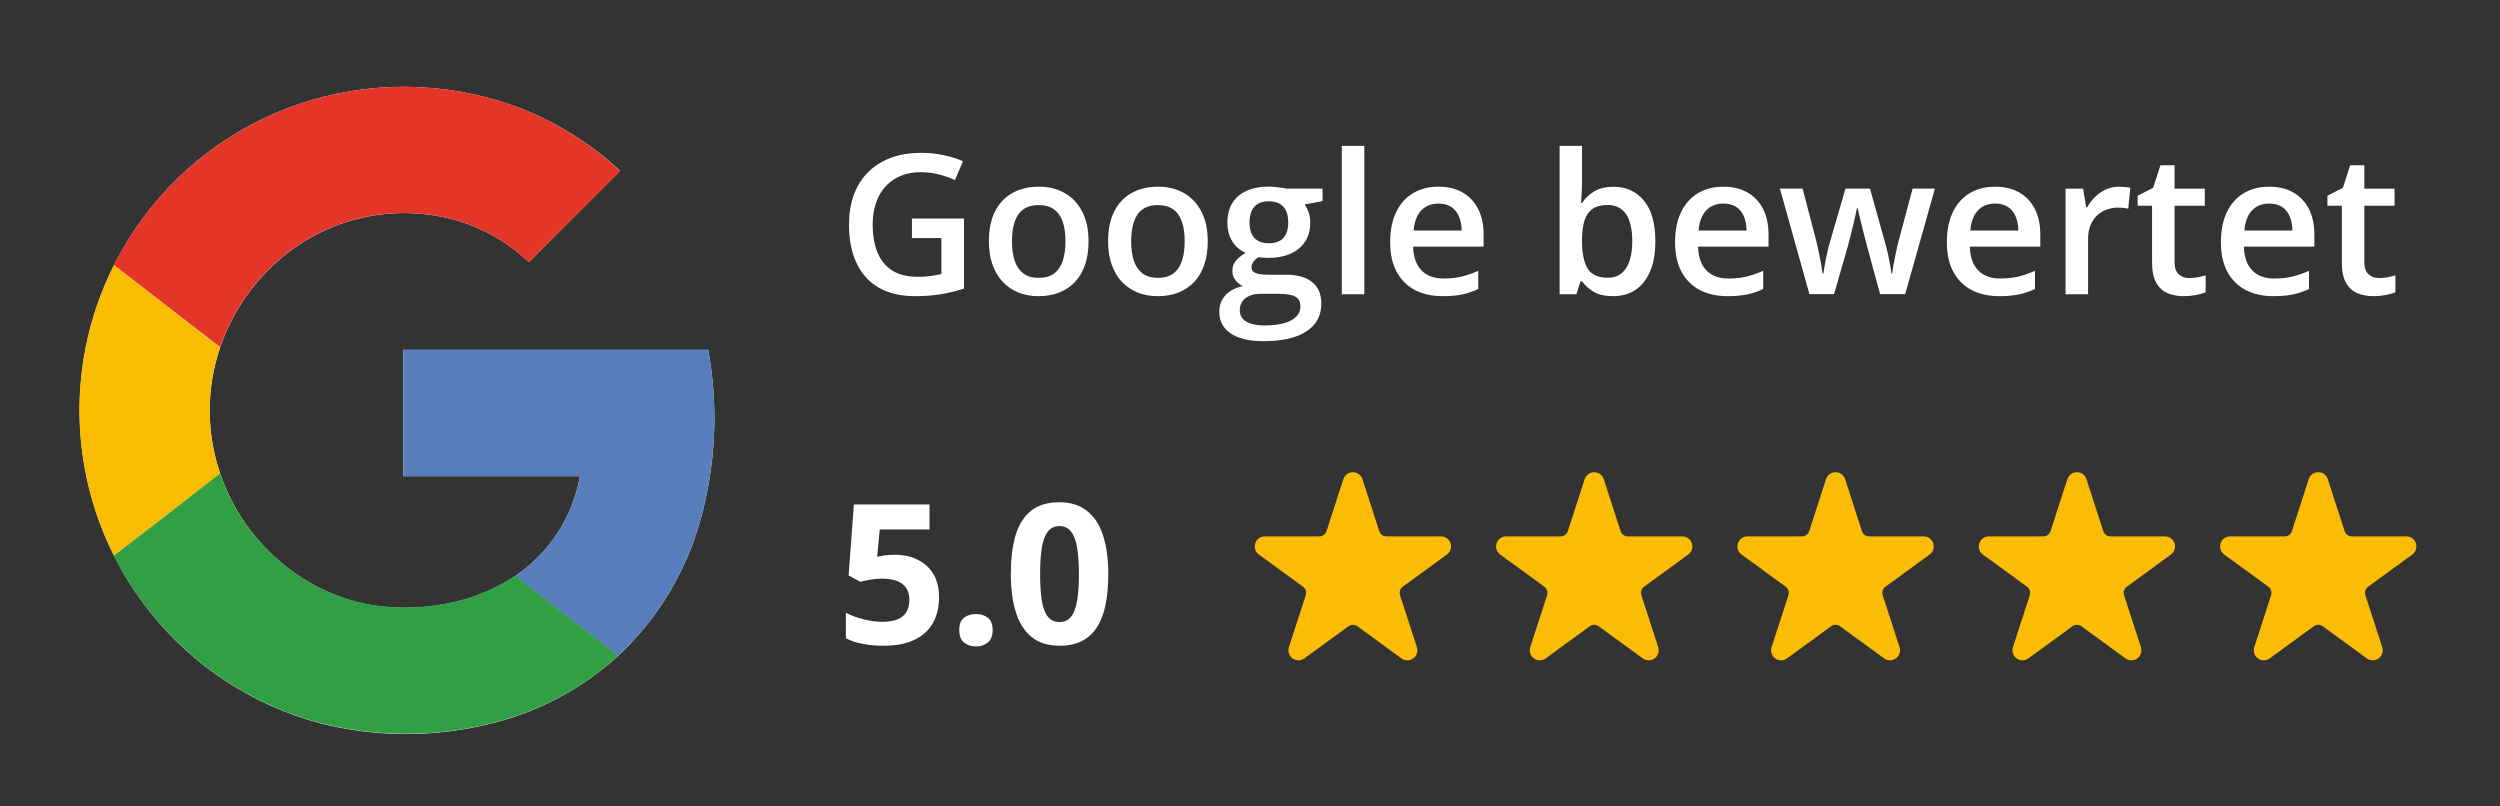 <svg xmlns="http://www.w3.org/2000/svg" width="155" height="50" viewBox="0 0 155 50" fill="none"><rect x="0" y="0" width="155" height="50" fill="#333333" stroke="none"/><g clip-path="url(#clip0_1904_480)"><g clip-path="url(#clip1_1904_480)"><g clip-path="url(#clip2_1904_480)"><path d="M18.441 6.481C14.38 7.888 10.877 10.559 8.448 14.102C6.019 17.645 4.791 21.873 4.945 26.164C5.099 30.456 6.626 34.585 9.303 37.945C11.98 41.305 15.665 43.719 19.816 44.833C23.182 45.7 26.709 45.738 30.093 44.944C33.158 44.256 35.992 42.785 38.318 40.674C40.738 38.41 42.495 35.53 43.399 32.344C44.381 28.879 44.556 25.235 43.91 21.691H25.009V29.524H35.955C35.736 30.773 35.267 31.965 34.577 33.029C33.886 34.093 32.987 35.007 31.935 35.716C30.598 36.599 29.091 37.194 27.511 37.461C25.926 37.755 24.3 37.755 22.716 37.461C21.109 37.129 19.59 36.467 18.254 35.516C16.108 33.998 14.496 31.842 13.649 29.355C12.788 26.822 12.788 24.076 13.649 21.542C14.252 19.767 15.248 18.15 16.564 16.812C18.07 15.254 19.977 14.14 22.075 13.593C24.172 13.046 26.381 13.086 28.457 13.71C30.079 14.207 31.563 15.076 32.789 16.248C34.023 15.021 35.255 13.791 36.485 12.559C37.12 11.896 37.813 11.264 38.438 10.585C36.566 8.846 34.369 7.492 31.973 6.601C27.608 5.018 22.833 4.976 18.441 6.481Z" fill="white"></path><path d="M18.442 6.481C22.834 4.975 27.609 5.016 31.973 6.598C34.37 7.495 36.567 8.855 38.436 10.601C37.801 11.28 37.131 11.915 36.483 12.575C35.251 13.803 34.02 15.028 32.789 16.248C31.563 15.076 30.08 14.207 28.458 13.71C26.382 13.084 24.174 13.041 22.076 13.586C19.977 14.131 18.069 15.243 16.562 16.8C15.246 18.137 14.249 19.754 13.647 21.53L7.063 16.438C9.42 11.771 13.5 8.2 18.442 6.481Z" fill="#E33629"></path><path d="M5.317 21.482C5.67 19.73 6.258 18.034 7.063 16.439L13.646 21.543C12.785 24.076 12.785 26.822 13.646 29.356C11.453 31.048 9.259 32.748 7.063 34.457C5.047 30.448 4.432 25.881 5.317 21.482Z" fill="#F8BD00"></path><path d="M25.009 21.689H43.91C44.557 25.232 44.382 28.876 43.399 32.341C42.495 35.528 40.738 38.407 38.318 40.671C36.194 39.015 34.06 37.372 31.935 35.716C32.988 35.007 33.887 34.092 34.578 33.027C35.269 31.962 35.737 30.768 35.956 29.518H25.009C25.006 26.91 25.009 24.299 25.009 21.689Z" fill="#587DBD"></path><path d="M7.06 34.456C9.255 32.764 11.45 31.064 13.643 29.355C14.492 31.843 16.106 33.999 18.254 35.516C19.594 36.462 21.117 37.119 22.726 37.445C24.31 37.739 25.936 37.739 27.521 37.445C29.101 37.178 30.608 36.584 31.945 35.7C34.069 37.356 36.203 38.999 38.328 40.655C36.003 42.767 33.169 44.239 30.103 44.928C26.719 45.723 23.192 45.684 19.826 44.817C17.164 44.107 14.678 42.855 12.522 41.14C10.241 39.331 8.378 37.051 7.06 34.456Z" fill="#319F43"></path><path fill-rule="evenodd" clip-rule="evenodd" d="M83.288 29.708C83.371 29.451 83.61 29.277 83.88 29.277C84.149 29.277 84.387 29.451 84.471 29.708L85.514 32.931C85.545 33.025 85.605 33.108 85.685 33.167C85.766 33.225 85.863 33.257 85.962 33.257L89.343 33.256C89.612 33.256 89.85 33.43 89.933 33.687C90.017 33.943 89.925 34.225 89.708 34.383L86.973 36.374C86.892 36.433 86.832 36.516 86.801 36.61C86.77 36.706 86.771 36.808 86.801 36.902L87.847 40.124C87.93 40.382 87.839 40.663 87.621 40.822C87.403 40.98 87.108 40.98 86.89 40.822L84.157 38.829C84.076 38.77 83.98 38.739 83.88 38.739C83.78 38.739 83.683 38.77 83.602 38.829L80.868 40.822C80.651 40.98 80.356 40.98 80.138 40.822C79.919 40.663 79.828 40.382 79.912 40.124L80.957 36.902C80.988 36.808 80.988 36.706 80.957 36.61C80.927 36.516 80.867 36.433 80.786 36.374L78.052 34.383C77.834 34.225 77.742 33.943 77.825 33.687C77.909 33.43 78.147 33.256 78.417 33.256L81.796 33.257C81.896 33.257 81.993 33.225 82.073 33.167C82.154 33.108 82.215 33.025 82.245 32.931L83.288 29.708Z" fill="#FBBC05"></path><path fill-rule="evenodd" clip-rule="evenodd" d="M98.25 29.708C98.334 29.45 98.573 29.276 98.842 29.276C99.111 29.276 99.35 29.45 99.433 29.708L100.476 32.93C100.507 33.025 100.567 33.107 100.647 33.166C100.728 33.225 100.826 33.257 100.925 33.257L104.305 33.255C104.574 33.255 104.813 33.429 104.896 33.686C104.979 33.943 104.888 34.224 104.67 34.383L101.935 36.374C101.855 36.432 101.794 36.515 101.764 36.61C101.733 36.705 101.733 36.807 101.764 36.902L102.809 40.124C102.892 40.381 102.801 40.662 102.583 40.821C102.366 40.98 102.07 40.98 101.852 40.821L99.119 38.828C99.038 38.77 98.942 38.738 98.842 38.738C98.742 38.738 98.645 38.77 98.565 38.828L95.831 40.821C95.613 40.98 95.318 40.98 95.101 40.821C94.882 40.662 94.791 40.381 94.875 40.124L95.92 36.902C95.951 36.807 95.951 36.705 95.92 36.61C95.889 36.515 95.829 36.432 95.749 36.374L93.014 34.383C92.796 34.224 92.704 33.943 92.787 33.686C92.871 33.429 93.11 33.255 93.379 33.255L96.759 33.257C96.858 33.257 96.956 33.225 97.036 33.166C97.117 33.107 97.177 33.025 97.207 32.93L98.25 29.708Z" fill="#FBBC05"></path><path fill-rule="evenodd" clip-rule="evenodd" d="M113.214 29.708C113.297 29.45 113.536 29.276 113.806 29.276C114.075 29.276 114.313 29.45 114.397 29.708L115.44 32.93C115.471 33.025 115.531 33.107 115.611 33.166C115.692 33.225 115.789 33.257 115.888 33.257L119.269 33.255C119.538 33.255 119.776 33.429 119.859 33.686C119.943 33.943 119.852 34.224 119.634 34.383L116.899 36.374C116.818 36.432 116.758 36.515 116.727 36.61C116.696 36.705 116.697 36.807 116.727 36.902L117.773 40.124C117.856 40.381 117.765 40.662 117.547 40.821C117.329 40.98 117.034 40.98 116.816 40.821L114.083 38.828C114.002 38.77 113.905 38.738 113.806 38.738C113.706 38.738 113.609 38.77 113.528 38.828L110.795 40.821C110.577 40.98 110.282 40.98 110.064 40.821C109.846 40.662 109.754 40.381 109.838 40.124L110.883 36.902C110.914 36.807 110.914 36.705 110.883 36.61C110.853 36.515 110.793 36.432 110.712 36.374L107.978 34.383C107.76 34.224 107.668 33.943 107.751 33.686C107.835 33.429 108.073 33.255 108.343 33.255L111.722 33.257C111.822 33.257 111.919 33.225 112 33.166C112.08 33.107 112.141 33.025 112.171 32.93L113.214 29.708Z" fill="#FBBC05"></path><path fill-rule="evenodd" clip-rule="evenodd" d="M128.177 29.708C128.26 29.45 128.5 29.276 128.769 29.276C129.038 29.276 129.277 29.45 129.36 29.708L130.403 32.93C130.434 33.025 130.494 33.107 130.574 33.166C130.655 33.225 130.753 33.257 130.852 33.257L134.232 33.255C134.501 33.255 134.74 33.429 134.823 33.686C134.906 33.943 134.815 34.224 134.597 34.383L131.863 36.374C131.782 36.432 131.721 36.515 131.69 36.61C131.66 36.705 131.661 36.807 131.69 36.902L132.736 40.124C132.819 40.381 132.728 40.662 132.51 40.821C132.293 40.98 131.997 40.98 131.779 40.821L129.046 38.828C128.965 38.77 128.869 38.738 128.769 38.738C128.669 38.738 128.573 38.77 128.492 38.828L125.758 40.821C125.54 40.98 125.245 40.98 125.028 40.821C124.809 40.662 124.718 40.381 124.802 40.124L125.847 36.902C125.878 36.807 125.878 36.705 125.847 36.61C125.817 36.515 125.756 36.432 125.676 36.374L122.941 34.383C122.723 34.224 122.631 33.943 122.714 33.686C122.798 33.429 123.037 33.255 123.306 33.255L126.686 33.257C126.785 33.257 126.883 33.225 126.963 33.166C127.044 33.107 127.104 33.025 127.134 32.93L128.177 29.708Z" fill="#FBBC05"></path><path fill-rule="evenodd" clip-rule="evenodd" d="M143.14 29.708C143.223 29.45 143.463 29.276 143.732 29.276C144.001 29.276 144.24 29.45 144.323 29.708L145.366 32.93C145.397 33.025 145.457 33.107 145.537 33.166C145.618 33.225 145.716 33.257 145.815 33.257L149.195 33.255C149.464 33.255 149.703 33.429 149.786 33.686C149.869 33.943 149.778 34.224 149.56 34.383L146.825 36.374C146.745 36.432 146.684 36.515 146.653 36.61C146.623 36.705 146.623 36.807 146.653 36.902L147.699 40.124C147.782 40.381 147.691 40.662 147.473 40.821C147.256 40.98 146.96 40.98 146.742 40.821L144.009 38.828C143.928 38.77 143.832 38.738 143.732 38.738C143.632 38.738 143.535 38.77 143.455 38.828L140.721 40.821C140.503 40.98 140.208 40.98 139.99 40.821C139.772 40.662 139.681 40.381 139.765 40.124L140.81 36.902C140.841 36.807 140.841 36.705 140.81 36.61C140.78 36.515 140.719 36.432 140.639 36.374L137.904 34.383C137.686 34.224 137.594 33.943 137.677 33.686C137.761 33.429 138 33.255 138.269 33.255L141.649 33.257C141.748 33.257 141.846 33.225 141.926 33.166C142.007 33.107 142.067 33.025 142.097 32.93L143.14 29.708Z" fill="#FBBC05"></path><path d="M56.54 13.55H59.768V17.889C59.315 18.039 58.846 18.155 58.361 18.238C57.876 18.321 57.332 18.362 56.729 18.362C55.85 18.362 55.106 18.189 54.495 17.842C53.888 17.491 53.426 16.984 53.111 16.322C52.796 15.656 52.638 14.854 52.638 13.916C52.638 13.014 52.814 12.231 53.164 11.569C53.515 10.903 54.026 10.389 54.696 10.026C55.366 9.659 56.178 9.476 57.131 9.476C57.6 9.476 58.054 9.523 58.491 9.618C58.933 9.709 59.337 9.835 59.703 9.996L59.207 11.167C58.915 11.029 58.588 10.913 58.225 10.818C57.863 10.723 57.486 10.676 57.096 10.676C56.477 10.676 55.943 10.81 55.494 11.078C55.048 11.346 54.706 11.725 54.465 12.213C54.225 12.698 54.105 13.272 54.105 13.934C54.105 14.576 54.201 15.14 54.394 15.625C54.587 16.109 54.889 16.488 55.299 16.76C55.712 17.028 56.247 17.162 56.901 17.162C57.228 17.162 57.506 17.144 57.734 17.109C57.963 17.073 58.174 17.034 58.367 16.99V14.761H56.54V13.55ZM67.49 14.957C67.49 15.501 67.419 15.983 67.277 16.405C67.135 16.827 66.928 17.183 66.656 17.475C66.384 17.763 66.057 17.984 65.674 18.137C65.292 18.287 64.861 18.362 64.38 18.362C63.93 18.362 63.519 18.287 63.144 18.137C62.77 17.984 62.444 17.763 62.169 17.475C61.897 17.183 61.686 16.827 61.536 16.405C61.386 15.983 61.311 15.501 61.311 14.957C61.311 14.235 61.435 13.624 61.684 13.124C61.936 12.619 62.295 12.235 62.76 11.971C63.225 11.707 63.779 11.575 64.421 11.575C65.024 11.575 65.556 11.707 66.017 11.971C66.479 12.235 66.839 12.619 67.099 13.124C67.359 13.628 67.49 14.239 67.49 14.957ZM62.742 14.957C62.742 15.434 62.799 15.841 62.913 16.18C63.032 16.519 63.213 16.779 63.457 16.961C63.702 17.138 64.017 17.227 64.403 17.227C64.79 17.227 65.105 17.138 65.349 16.961C65.594 16.779 65.773 16.519 65.887 16.18C66.002 15.841 66.059 15.434 66.059 14.957C66.059 14.48 66.002 14.076 65.887 13.745C65.773 13.41 65.594 13.155 65.349 12.982C65.105 12.805 64.788 12.716 64.397 12.716C63.822 12.716 63.402 12.909 63.138 13.295C62.874 13.681 62.742 14.235 62.742 14.957ZM74.88 14.957C74.88 15.501 74.809 15.983 74.667 16.405C74.525 16.827 74.318 17.183 74.046 17.475C73.774 17.763 73.447 17.984 73.065 18.137C72.682 18.287 72.251 18.362 71.77 18.362C71.32 18.362 70.909 18.287 70.534 18.137C70.16 17.984 69.835 17.763 69.559 17.475C69.287 17.183 69.076 16.827 68.926 16.405C68.776 15.983 68.701 15.501 68.701 14.957C68.701 14.235 68.826 13.624 69.074 13.124C69.326 12.619 69.685 12.235 70.15 11.971C70.615 11.707 71.169 11.575 71.811 11.575C72.414 11.575 72.946 11.707 73.407 11.971C73.869 12.235 74.229 12.619 74.49 13.124C74.75 13.628 74.88 14.239 74.88 14.957ZM70.132 14.957C70.132 15.434 70.189 15.841 70.304 16.18C70.422 16.519 70.603 16.779 70.847 16.961C71.092 17.138 71.407 17.227 71.793 17.227C72.18 17.227 72.495 17.138 72.74 16.961C72.984 16.779 73.163 16.519 73.278 16.18C73.392 15.841 73.449 15.434 73.449 14.957C73.449 14.48 73.392 14.076 73.278 13.745C73.163 13.41 72.984 13.155 72.74 12.982C72.495 12.805 72.178 12.716 71.788 12.716C71.212 12.716 70.792 12.909 70.528 13.295C70.264 13.681 70.132 14.235 70.132 14.957ZM78.344 21.152C77.457 21.152 76.778 20.993 76.305 20.674C75.832 20.354 75.595 19.907 75.595 19.332C75.595 18.93 75.721 18.589 75.973 18.309C76.226 18.033 76.586 17.842 77.055 17.735C76.878 17.657 76.724 17.534 76.594 17.369C76.468 17.199 76.405 17.012 76.405 16.807C76.405 16.563 76.474 16.354 76.612 16.18C76.75 16.007 76.957 15.839 77.233 15.678C76.89 15.532 76.614 15.296 76.405 14.968C76.2 14.637 76.098 14.249 76.098 13.804C76.098 13.331 76.198 12.929 76.399 12.598C76.6 12.263 76.894 12.008 77.28 11.835C77.666 11.658 78.133 11.569 78.681 11.569C78.799 11.569 78.927 11.577 79.066 11.593C79.207 11.604 79.338 11.62 79.456 11.64C79.578 11.656 79.67 11.673 79.734 11.693H81.998V12.468L80.886 12.675C80.993 12.824 81.078 12.996 81.141 13.189C81.204 13.378 81.235 13.585 81.235 13.81C81.235 14.488 81.001 15.022 80.532 15.412C80.067 15.798 79.424 15.991 78.604 15.991C78.407 15.983 78.216 15.967 78.031 15.944C77.889 16.031 77.781 16.127 77.706 16.234C77.631 16.336 77.593 16.452 77.593 16.582C77.593 16.689 77.631 16.776 77.706 16.843C77.781 16.906 77.891 16.953 78.037 16.984C78.187 17.016 78.368 17.032 78.581 17.032H79.71C80.427 17.032 80.975 17.183 81.354 17.487C81.732 17.791 81.921 18.236 81.921 18.823C81.921 19.568 81.614 20.142 80.999 20.544C80.384 20.95 79.499 21.152 78.344 21.152ZM78.397 20.177C78.882 20.177 79.29 20.13 79.621 20.035C79.952 19.941 80.203 19.805 80.372 19.627C80.542 19.454 80.626 19.247 80.626 19.006C80.626 18.794 80.573 18.63 80.467 18.516C80.36 18.401 80.201 18.323 79.988 18.279C79.775 18.236 79.511 18.214 79.196 18.214H78.167C77.911 18.214 77.684 18.254 77.487 18.332C77.29 18.415 77.136 18.533 77.026 18.687C76.919 18.841 76.866 19.026 76.866 19.243C76.866 19.542 76.998 19.773 77.262 19.935C77.53 20.096 77.909 20.177 78.397 20.177ZM78.669 15.081C79.075 15.081 79.377 14.97 79.574 14.75C79.771 14.525 79.87 14.21 79.87 13.804C79.87 13.362 79.767 13.031 79.562 12.81C79.361 12.59 79.061 12.479 78.663 12.479C78.273 12.479 77.976 12.592 77.771 12.816C77.57 13.041 77.469 13.374 77.469 13.816C77.469 14.214 77.57 14.525 77.771 14.75C77.976 14.97 78.275 15.081 78.669 15.081ZM84.588 18.244H83.192V9.044H84.588V18.244ZM89.181 11.575C89.764 11.575 90.265 11.695 90.683 11.935C91.101 12.176 91.422 12.517 91.647 12.958C91.871 13.4 91.984 13.928 91.984 14.543V15.288H87.615C87.63 15.922 87.8 16.411 88.123 16.754C88.45 17.097 88.907 17.268 89.495 17.268C89.912 17.268 90.287 17.229 90.618 17.15C90.953 17.067 91.298 16.947 91.653 16.789V17.919C91.325 18.072 90.992 18.185 90.653 18.256C90.314 18.326 89.908 18.362 89.435 18.362C88.793 18.362 88.227 18.238 87.739 17.989C87.254 17.737 86.873 17.363 86.598 16.866C86.326 16.37 86.19 15.753 86.19 15.016C86.19 14.283 86.314 13.66 86.562 13.148C86.81 12.635 87.159 12.245 87.609 11.977C88.058 11.709 88.582 11.575 89.181 11.575ZM89.181 12.621C88.744 12.621 88.389 12.763 88.117 13.047C87.849 13.331 87.691 13.747 87.644 14.294H90.624C90.62 13.967 90.565 13.678 90.458 13.425C90.356 13.173 90.198 12.976 89.985 12.834C89.776 12.692 89.508 12.621 89.181 12.621ZM98.085 9.044V11.261C98.085 11.518 98.077 11.77 98.061 12.018C98.049 12.263 98.037 12.454 98.026 12.592H98.085C98.262 12.308 98.508 12.069 98.824 11.876C99.143 11.679 99.551 11.581 100.048 11.581C100.824 11.581 101.449 11.867 101.922 12.438C102.395 13.006 102.631 13.847 102.631 14.963C102.631 15.704 102.523 16.326 102.306 16.831C102.089 17.335 101.784 17.718 101.39 17.978C101 18.234 100.54 18.362 100.012 18.362C99.516 18.362 99.114 18.271 98.806 18.09C98.503 17.905 98.264 17.69 98.091 17.446H97.99L97.736 18.244H96.696V9.044H98.085ZM99.681 12.71C99.287 12.71 98.974 12.789 98.741 12.946C98.513 13.104 98.347 13.341 98.245 13.656C98.142 13.967 98.089 14.363 98.085 14.844V14.968C98.085 15.698 98.199 16.255 98.428 16.642C98.66 17.028 99.082 17.221 99.693 17.221C100.178 17.221 100.55 17.026 100.81 16.636C101.07 16.241 101.201 15.678 101.201 14.945C101.201 14.204 101.07 13.646 100.81 13.272C100.554 12.897 100.178 12.71 99.681 12.71ZM106.847 11.575C107.43 11.575 107.931 11.695 108.348 11.935C108.766 12.176 109.087 12.517 109.312 12.958C109.537 13.4 109.649 13.928 109.649 14.543V15.288H105.28C105.296 15.922 105.465 16.411 105.788 16.754C106.115 17.097 106.573 17.268 107.16 17.268C107.578 17.268 107.952 17.229 108.283 17.15C108.618 17.067 108.963 16.947 109.318 16.789V17.919C108.991 18.072 108.658 18.185 108.319 18.256C107.98 18.326 107.574 18.362 107.101 18.362C106.458 18.362 105.893 18.238 105.404 17.989C104.919 17.737 104.539 17.363 104.263 16.866C103.991 16.37 103.855 15.753 103.855 15.016C103.855 14.283 103.979 13.66 104.228 13.148C104.476 12.635 104.825 12.245 105.274 11.977C105.723 11.709 106.248 11.575 106.847 11.575ZM106.847 12.621C106.409 12.621 106.054 12.763 105.782 13.047C105.514 13.331 105.357 13.747 105.309 14.294H108.289C108.285 13.967 108.23 13.678 108.124 13.425C108.021 13.173 107.863 12.976 107.651 12.834C107.442 12.692 107.174 12.621 106.847 12.621ZM116.566 18.238L115.739 15.193C115.699 15.043 115.652 14.862 115.597 14.649C115.541 14.436 115.486 14.218 115.431 13.993C115.376 13.764 115.325 13.553 115.277 13.36C115.234 13.167 115.2 13.017 115.177 12.911H115.13C115.11 13.017 115.078 13.167 115.035 13.36C114.992 13.553 114.942 13.764 114.887 13.993C114.832 14.222 114.777 14.444 114.722 14.661C114.67 14.878 114.623 15.063 114.58 15.217L113.711 18.238H112.185L110.353 11.693H111.76L112.611 14.945C112.666 15.165 112.719 15.404 112.771 15.66C112.826 15.916 112.873 16.161 112.913 16.393C112.952 16.626 112.982 16.817 113.001 16.967H113.048C113.064 16.86 113.086 16.726 113.114 16.565C113.141 16.399 113.173 16.228 113.208 16.05C113.244 15.869 113.279 15.7 113.315 15.542C113.35 15.38 113.383 15.25 113.415 15.152L114.42 11.693H115.94L116.903 15.152C116.947 15.301 116.994 15.491 117.045 15.719C117.096 15.944 117.142 16.171 117.181 16.399C117.224 16.624 117.252 16.811 117.264 16.961H117.311C117.327 16.827 117.355 16.645 117.394 16.417C117.437 16.184 117.487 15.938 117.542 15.678C117.597 15.414 117.654 15.169 117.713 14.945L118.582 11.693H119.966L118.121 18.238H116.566ZM123.696 11.575C124.28 11.575 124.78 11.695 125.198 11.935C125.616 12.176 125.937 12.517 126.162 12.958C126.386 13.4 126.499 13.928 126.499 14.543V15.288H122.13C122.145 15.922 122.315 16.411 122.638 16.754C122.965 17.097 123.422 17.268 124.01 17.268C124.427 17.268 124.802 17.229 125.133 17.15C125.468 17.067 125.813 16.947 126.168 16.789V17.919C125.84 18.072 125.507 18.185 125.168 18.256C124.829 18.326 124.423 18.362 123.95 18.362C123.308 18.362 122.742 18.238 122.254 17.989C121.769 17.737 121.389 17.363 121.113 16.866C120.841 16.37 120.705 15.753 120.705 15.016C120.705 14.283 120.829 13.66 121.077 13.148C121.325 12.635 121.674 12.245 122.124 11.977C122.573 11.709 123.097 11.575 123.696 11.575ZM123.696 12.621C123.259 12.621 122.904 12.763 122.632 13.047C122.364 13.331 122.206 13.747 122.159 14.294H125.139C125.135 13.967 125.08 13.678 124.973 13.425C124.871 13.173 124.713 12.976 124.5 12.834C124.291 12.692 124.023 12.621 123.696 12.621ZM131.382 11.575C131.492 11.575 131.613 11.581 131.743 11.593C131.873 11.604 131.985 11.62 132.08 11.64L131.95 12.941C131.867 12.917 131.764 12.899 131.642 12.887C131.524 12.876 131.418 12.87 131.323 12.87C131.075 12.87 130.838 12.911 130.614 12.994C130.389 13.073 130.19 13.195 130.016 13.36C129.843 13.522 129.707 13.725 129.608 13.969C129.51 14.214 129.461 14.497 129.461 14.821V18.244H128.065V11.699H129.153L129.342 12.852H129.407C129.537 12.619 129.699 12.406 129.892 12.213C130.085 12.02 130.306 11.867 130.554 11.752C130.807 11.634 131.083 11.575 131.382 11.575ZM135.727 17.239C135.909 17.239 136.088 17.223 136.266 17.191C136.443 17.156 136.604 17.114 136.75 17.067V18.12C136.597 18.187 136.398 18.244 136.153 18.291C135.909 18.338 135.655 18.362 135.391 18.362C135.02 18.362 134.687 18.301 134.391 18.179C134.096 18.053 133.861 17.838 133.688 17.534C133.514 17.231 133.428 16.811 133.428 16.275V12.757H132.535V12.136L133.493 11.646L133.948 10.245H134.823V11.699H136.697V12.757H134.823V16.257C134.823 16.588 134.906 16.835 135.071 16.996C135.237 17.158 135.456 17.239 135.727 17.239ZM140.688 11.575C141.271 11.575 141.772 11.695 142.19 11.935C142.607 12.176 142.929 12.517 143.153 12.958C143.378 13.4 143.49 13.928 143.49 14.543V15.288H139.121C139.137 15.922 139.306 16.411 139.63 16.754C139.957 17.097 140.414 17.268 141.001 17.268C141.419 17.268 141.793 17.229 142.124 17.15C142.459 17.067 142.804 16.947 143.159 16.789V17.919C142.832 18.072 142.499 18.185 142.16 18.256C141.821 18.326 141.415 18.362 140.942 18.362C140.3 18.362 139.734 18.238 139.245 17.989C138.76 17.737 138.38 17.363 138.104 16.866C137.832 16.37 137.696 15.753 137.696 15.016C137.696 14.283 137.82 13.66 138.069 13.148C138.317 12.635 138.666 12.245 139.115 11.977C139.564 11.709 140.089 11.575 140.688 11.575ZM140.688 12.621C140.25 12.621 139.896 12.763 139.624 13.047C139.356 13.331 139.198 13.747 139.151 14.294H142.13C142.126 13.967 142.071 13.678 141.965 13.425C141.862 13.173 141.705 12.976 141.492 12.834C141.283 12.692 141.015 12.621 140.688 12.621ZM147.493 17.239C147.674 17.239 147.853 17.223 148.031 17.191C148.208 17.156 148.37 17.114 148.515 17.067V18.12C148.362 18.187 148.163 18.244 147.918 18.291C147.674 18.338 147.42 18.362 147.156 18.362C146.785 18.362 146.452 18.301 146.157 18.179C145.861 18.053 145.626 17.838 145.453 17.534C145.28 17.231 145.193 16.811 145.193 16.275V12.757H144.3V12.136L145.258 11.646L145.713 10.245H146.588V11.699H148.462V12.757H146.588V16.257C146.588 16.588 146.671 16.835 146.836 16.996C147.002 17.158 147.221 17.239 147.493 17.239Z" fill="white"></path><path d="M55.483 34.397C56.011 34.397 56.48 34.498 56.89 34.699C57.304 34.9 57.629 35.195 57.865 35.586C58.102 35.976 58.22 36.457 58.22 37.028C58.22 37.651 58.09 38.189 57.83 38.642C57.574 39.091 57.189 39.436 56.677 39.677C56.169 39.917 55.534 40.037 54.773 40.037C54.32 40.037 53.892 39.998 53.49 39.919C53.092 39.844 52.743 39.728 52.444 39.57V37.992C52.743 38.15 53.102 38.283 53.52 38.394C53.942 38.5 54.338 38.553 54.708 38.553C55.071 38.553 55.376 38.506 55.625 38.412C55.873 38.313 56.06 38.163 56.186 37.962C56.316 37.757 56.381 37.497 56.381 37.182C56.381 36.76 56.239 36.437 55.956 36.212C55.672 35.988 55.236 35.875 54.649 35.875C54.424 35.875 54.19 35.897 53.946 35.94C53.705 35.984 53.504 36.027 53.343 36.07L52.615 35.68L52.941 31.276H57.629V32.825H54.543L54.383 34.521C54.517 34.494 54.663 34.466 54.821 34.439C54.978 34.411 55.199 34.397 55.483 34.397ZM59.474 39.074C59.474 38.703 59.574 38.443 59.775 38.293C59.98 38.144 60.226 38.069 60.514 38.069C60.794 38.069 61.034 38.144 61.235 38.293C61.44 38.443 61.543 38.703 61.543 39.074C61.543 39.428 61.44 39.685 61.235 39.842C61.034 40 60.794 40.079 60.514 40.079C60.226 40.079 59.98 40 59.775 39.842C59.574 39.685 59.474 39.428 59.474 39.074ZM68.714 35.597C68.714 36.295 68.659 36.918 68.549 37.466C68.442 38.013 68.269 38.478 68.028 38.861C67.792 39.243 67.48 39.535 67.094 39.736C66.708 39.937 66.239 40.037 65.687 40.037C64.993 40.037 64.424 39.862 63.978 39.511C63.533 39.156 63.204 38.648 62.991 37.986C62.778 37.32 62.672 36.524 62.672 35.597C62.672 34.663 62.768 33.865 62.962 33.203C63.159 32.537 63.478 32.026 63.919 31.672C64.361 31.317 64.95 31.14 65.687 31.14C66.377 31.14 66.944 31.317 67.39 31.672C67.839 32.023 68.172 32.531 68.389 33.197C68.606 33.859 68.714 34.659 68.714 35.597ZM64.487 35.597C64.487 36.255 64.522 36.805 64.593 37.247C64.668 37.684 64.792 38.013 64.966 38.234C65.139 38.455 65.38 38.565 65.687 38.565C65.99 38.565 66.229 38.457 66.402 38.24C66.58 38.019 66.706 37.69 66.781 37.253C66.856 36.811 66.893 36.26 66.893 35.597C66.893 34.939 66.856 34.389 66.781 33.948C66.706 33.507 66.58 33.175 66.402 32.955C66.229 32.73 65.99 32.618 65.687 32.618C65.38 32.618 65.139 32.73 64.966 32.955C64.792 33.175 64.668 33.507 64.593 33.948C64.522 34.389 64.487 34.939 64.487 35.597Z" fill="white"></path></g></g></g><defs><clipPath id="clip0_1904_480"><rect width="155" height="50" fill="white"></rect></clipPath><clipPath id="clip1_1904_480"><rect width="170.276" height="40.75" fill="white" transform="translate(-8.089 5)"></rect></clipPath><clipPath id="clip2_1904_480"><rect width="145.535" height="40.75" fill="white" transform="translate(4.281 5)"></rect></clipPath></defs></svg>